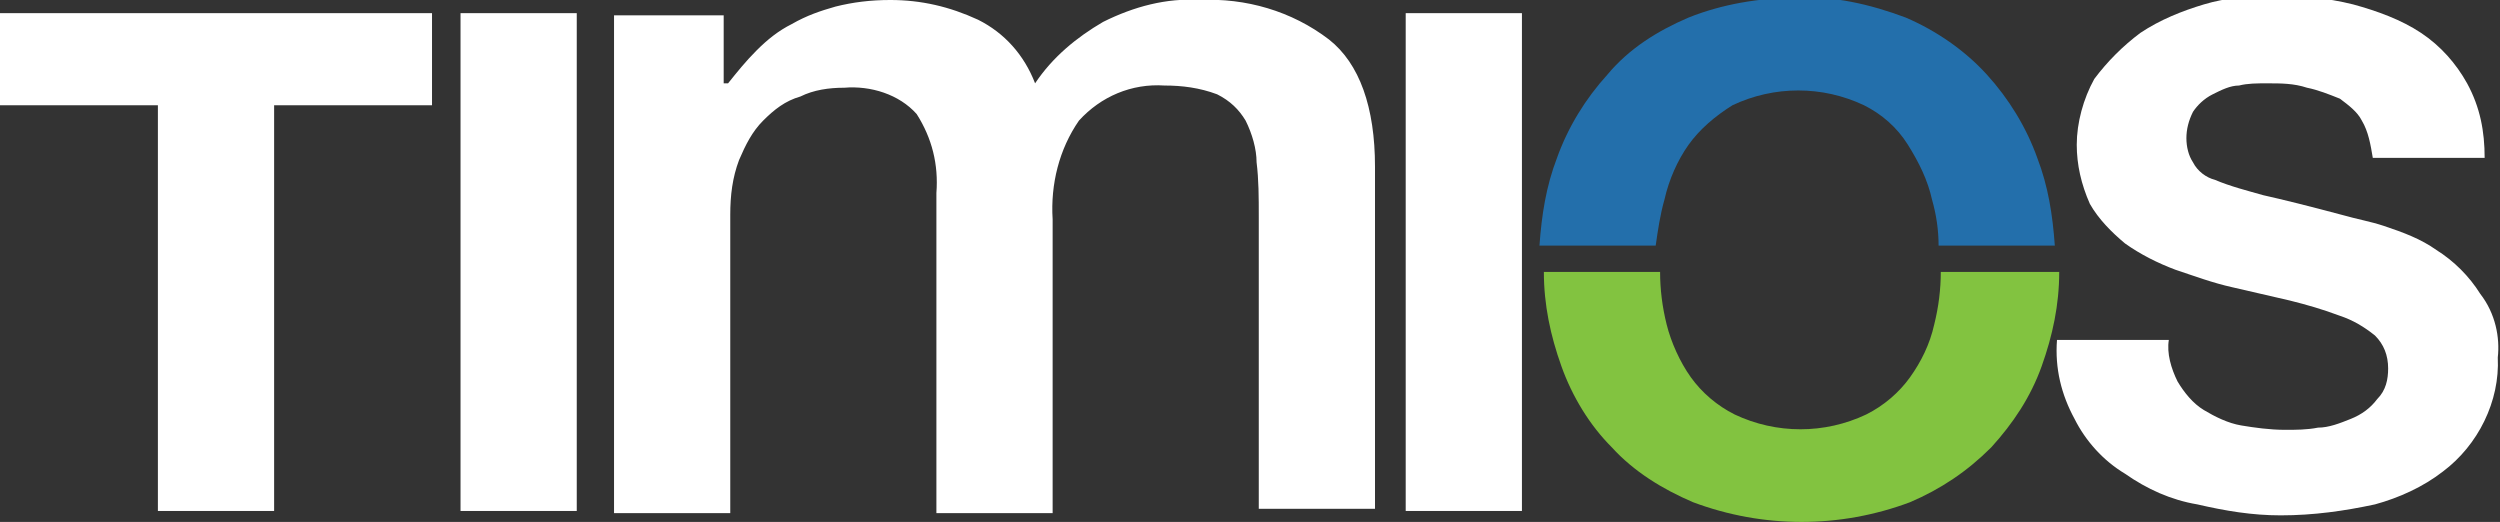 <?xml version="1.0" encoding="utf-8"?>
<!-- Generator: Adobe Illustrator 24.1.2, SVG Export Plug-In . SVG Version: 6.00 Build 0)  -->
<svg version="1.1" id="Layer_1" xmlns="http://www.w3.org/2000/svg" xmlns:xlink="http://www.w3.org/1999/xlink" x="0px" y="0px"
	 viewBox="0 0 114 23.8" style="enable-background:new 0 0 114 23.8;" xml:space="preserve">
<rect x="0" y="0" width="114" height="23.8" fill="#333333" stroke="none"/>
<style type="text/css">
	.st0{fill:#FFFFFF;}
	.st1{fill:#82C340;}
	.st2{fill:#236FAB;}
</style>
<g id="Group_514" transform="translate(0 -10)">
	<path id="Path_1" class="st0" d="M0,14.8h7.2v18.5h5.3V14.8h7.2v-4.2H0V14.8z"/>
	<rect id="Rectangle_4" x="21" y="10.6" class="st0" width="5.3" height="22.7"/>
	<path id="Path_2" class="st0" d="M60.6,11.8c-1.7-1.3-3.8-1.9-5.9-1.8c-1.5-0.1-3,0.3-4.4,1c-1.2,0.7-2.3,1.6-3.1,2.8
		c-0.5-1.3-1.4-2.3-2.6-2.9c-1.3-0.6-2.6-0.9-4-0.9c-0.9,0-1.7,0.1-2.5,0.3c-0.7,0.2-1.3,0.4-2,0.8c-0.6,0.3-1.1,0.7-1.6,1.2
		c-0.5,0.5-0.9,1-1.3,1.5H33v-3.1h-5v22.7h5.3V19.8c0-0.9,0.1-1.7,0.4-2.5c0.3-0.7,0.6-1.3,1.1-1.8c0.5-0.5,1-0.9,1.7-1.1
		c0.6-0.3,1.3-0.4,2-0.4c1.2-0.1,2.5,0.3,3.3,1.2c0.7,1.1,1,2.3,0.9,3.6v14.6H48V20c-0.1-1.6,0.3-3.2,1.2-4.5c1-1.1,2.4-1.7,3.9-1.6
		c0.8,0,1.6,0.1,2.4,0.4c0.6,0.3,1,0.7,1.3,1.2c0.3,0.6,0.5,1.3,0.5,1.9c0.1,0.8,0.1,1.6,0.1,2.5v13.3h5.3V17.6
		C62.7,14.9,62,12.9,60.6,11.8z"/>
	<rect id="Rectangle_5" x="64.1" y="10.6" class="st0" width="5.3" height="22.7"/>
	<path id="Path_3" class="st1" d="M88.5,22.4c0,0.8-0.1,1.6-0.3,2.4c-0.2,0.9-0.6,1.7-1.1,2.4c-0.5,0.7-1.2,1.3-2,1.7
		c-1.9,0.9-4.1,0.9-6,0c-0.8-0.4-1.5-1-2-1.7c-0.5-0.7-0.9-1.6-1.1-2.4c-0.2-0.8-0.3-1.6-0.3-2.4h-5.3c0,1.5,0.3,2.9,0.8,4.3
		c0.5,1.4,1.3,2.7,2.3,3.7c1,1.1,2.3,1.9,3.7,2.5c3.2,1.2,6.7,1.2,9.9,0c1.4-0.6,2.6-1.4,3.7-2.5c1-1.1,1.8-2.3,2.3-3.7
		c0.5-1.4,0.8-2.8,0.8-4.3H88.5z"/>
	<path id="Path_4" class="st2" d="M75.9,19.1c0.2-0.9,0.6-1.8,1.1-2.5c0.5-0.7,1.2-1.3,2-1.8c1.9-0.9,4.1-0.9,6,0
		c0.8,0.4,1.5,1,2,1.8c0.5,0.8,0.9,1.6,1.1,2.5c0.2,0.7,0.3,1.4,0.3,2.1h5.3c-0.1-1.4-0.3-2.7-0.8-4c-0.5-1.4-1.3-2.7-2.3-3.8
		c-1-1.1-2.3-2-3.7-2.6c-1.6-0.6-3.3-1-5-0.9c-1.7,0-3.4,0.3-4.9,0.9c-1.4,0.6-2.7,1.4-3.7,2.6c-1,1.1-1.8,2.4-2.3,3.8
		c-0.5,1.3-0.7,2.6-0.8,4h5.3C75.6,20.5,75.7,19.8,75.9,19.1z"/>
	<path id="Path_5" class="st0" d="M113.1,23.4c-0.5-0.8-1.2-1.5-2-2c-0.7-0.5-1.5-0.8-2.4-1.1c-0.6-0.2-1.2-0.3-1.9-0.5
		c-1.5-0.4-2.7-0.7-3.6-0.9c-0.7-0.2-1.5-0.4-2.2-0.7c-0.4-0.1-0.8-0.4-1-0.8c-0.2-0.3-0.3-0.7-0.3-1.1c0-0.4,0.1-0.8,0.3-1.2
		c0.2-0.3,0.5-0.6,0.9-0.8c0.4-0.2,0.8-0.4,1.2-0.4c0.4-0.1,0.8-0.1,1.3-0.1c0.6,0,1.2,0,1.8,0.2c0.5,0.1,1,0.3,1.5,0.5
		c0.4,0.3,0.8,0.6,1,1c0.3,0.5,0.4,1.1,0.5,1.7h5.1c0-1.2-0.2-2.3-0.8-3.4c-0.5-0.9-1.2-1.7-2.1-2.3c-0.9-0.6-2-1-3.1-1.3
		c-1.2-0.3-2.4-0.4-3.6-0.4c-1.1,0-2.2,0.1-3.2,0.4c-1,0.3-2,0.7-2.9,1.3c-0.8,0.6-1.5,1.3-2.1,2.1c-0.5,0.9-0.8,2-0.8,3
		c0,0.9,0.2,1.8,0.6,2.7c0.4,0.7,1,1.3,1.6,1.8c0.7,0.5,1.5,0.9,2.3,1.2c0.9,0.3,1.7,0.6,2.6,0.8c0.9,0.2,1.7,0.4,2.6,0.6
		c0.8,0.2,1.5,0.4,2.3,0.7c0.6,0.2,1.1,0.5,1.6,0.9c0.4,0.4,0.6,0.9,0.6,1.5c0,0.5-0.1,1-0.5,1.4c-0.3,0.4-0.7,0.7-1.2,0.9
		c-0.5,0.2-1,0.4-1.5,0.4c-0.5,0.1-1,0.1-1.5,0.1c-0.7,0-1.4-0.1-2-0.2c-0.6-0.1-1.2-0.4-1.7-0.7c-0.5-0.3-0.9-0.8-1.2-1.3
		c-0.3-0.6-0.5-1.3-0.4-1.9h-5.1c-0.1,1.3,0.2,2.5,0.8,3.6c0.5,1,1.3,1.9,2.3,2.5c1,0.7,2.1,1.2,3.3,1.4c1.3,0.3,2.5,0.5,3.8,0.5
		c1.5,0,2.9-0.2,4.3-0.5c1.1-0.3,2.2-0.8,3.1-1.5c1.6-1.2,2.6-3.2,2.5-5.2C114,25.4,113.8,24.3,113.1,23.4z"/>
</g>
</svg>
